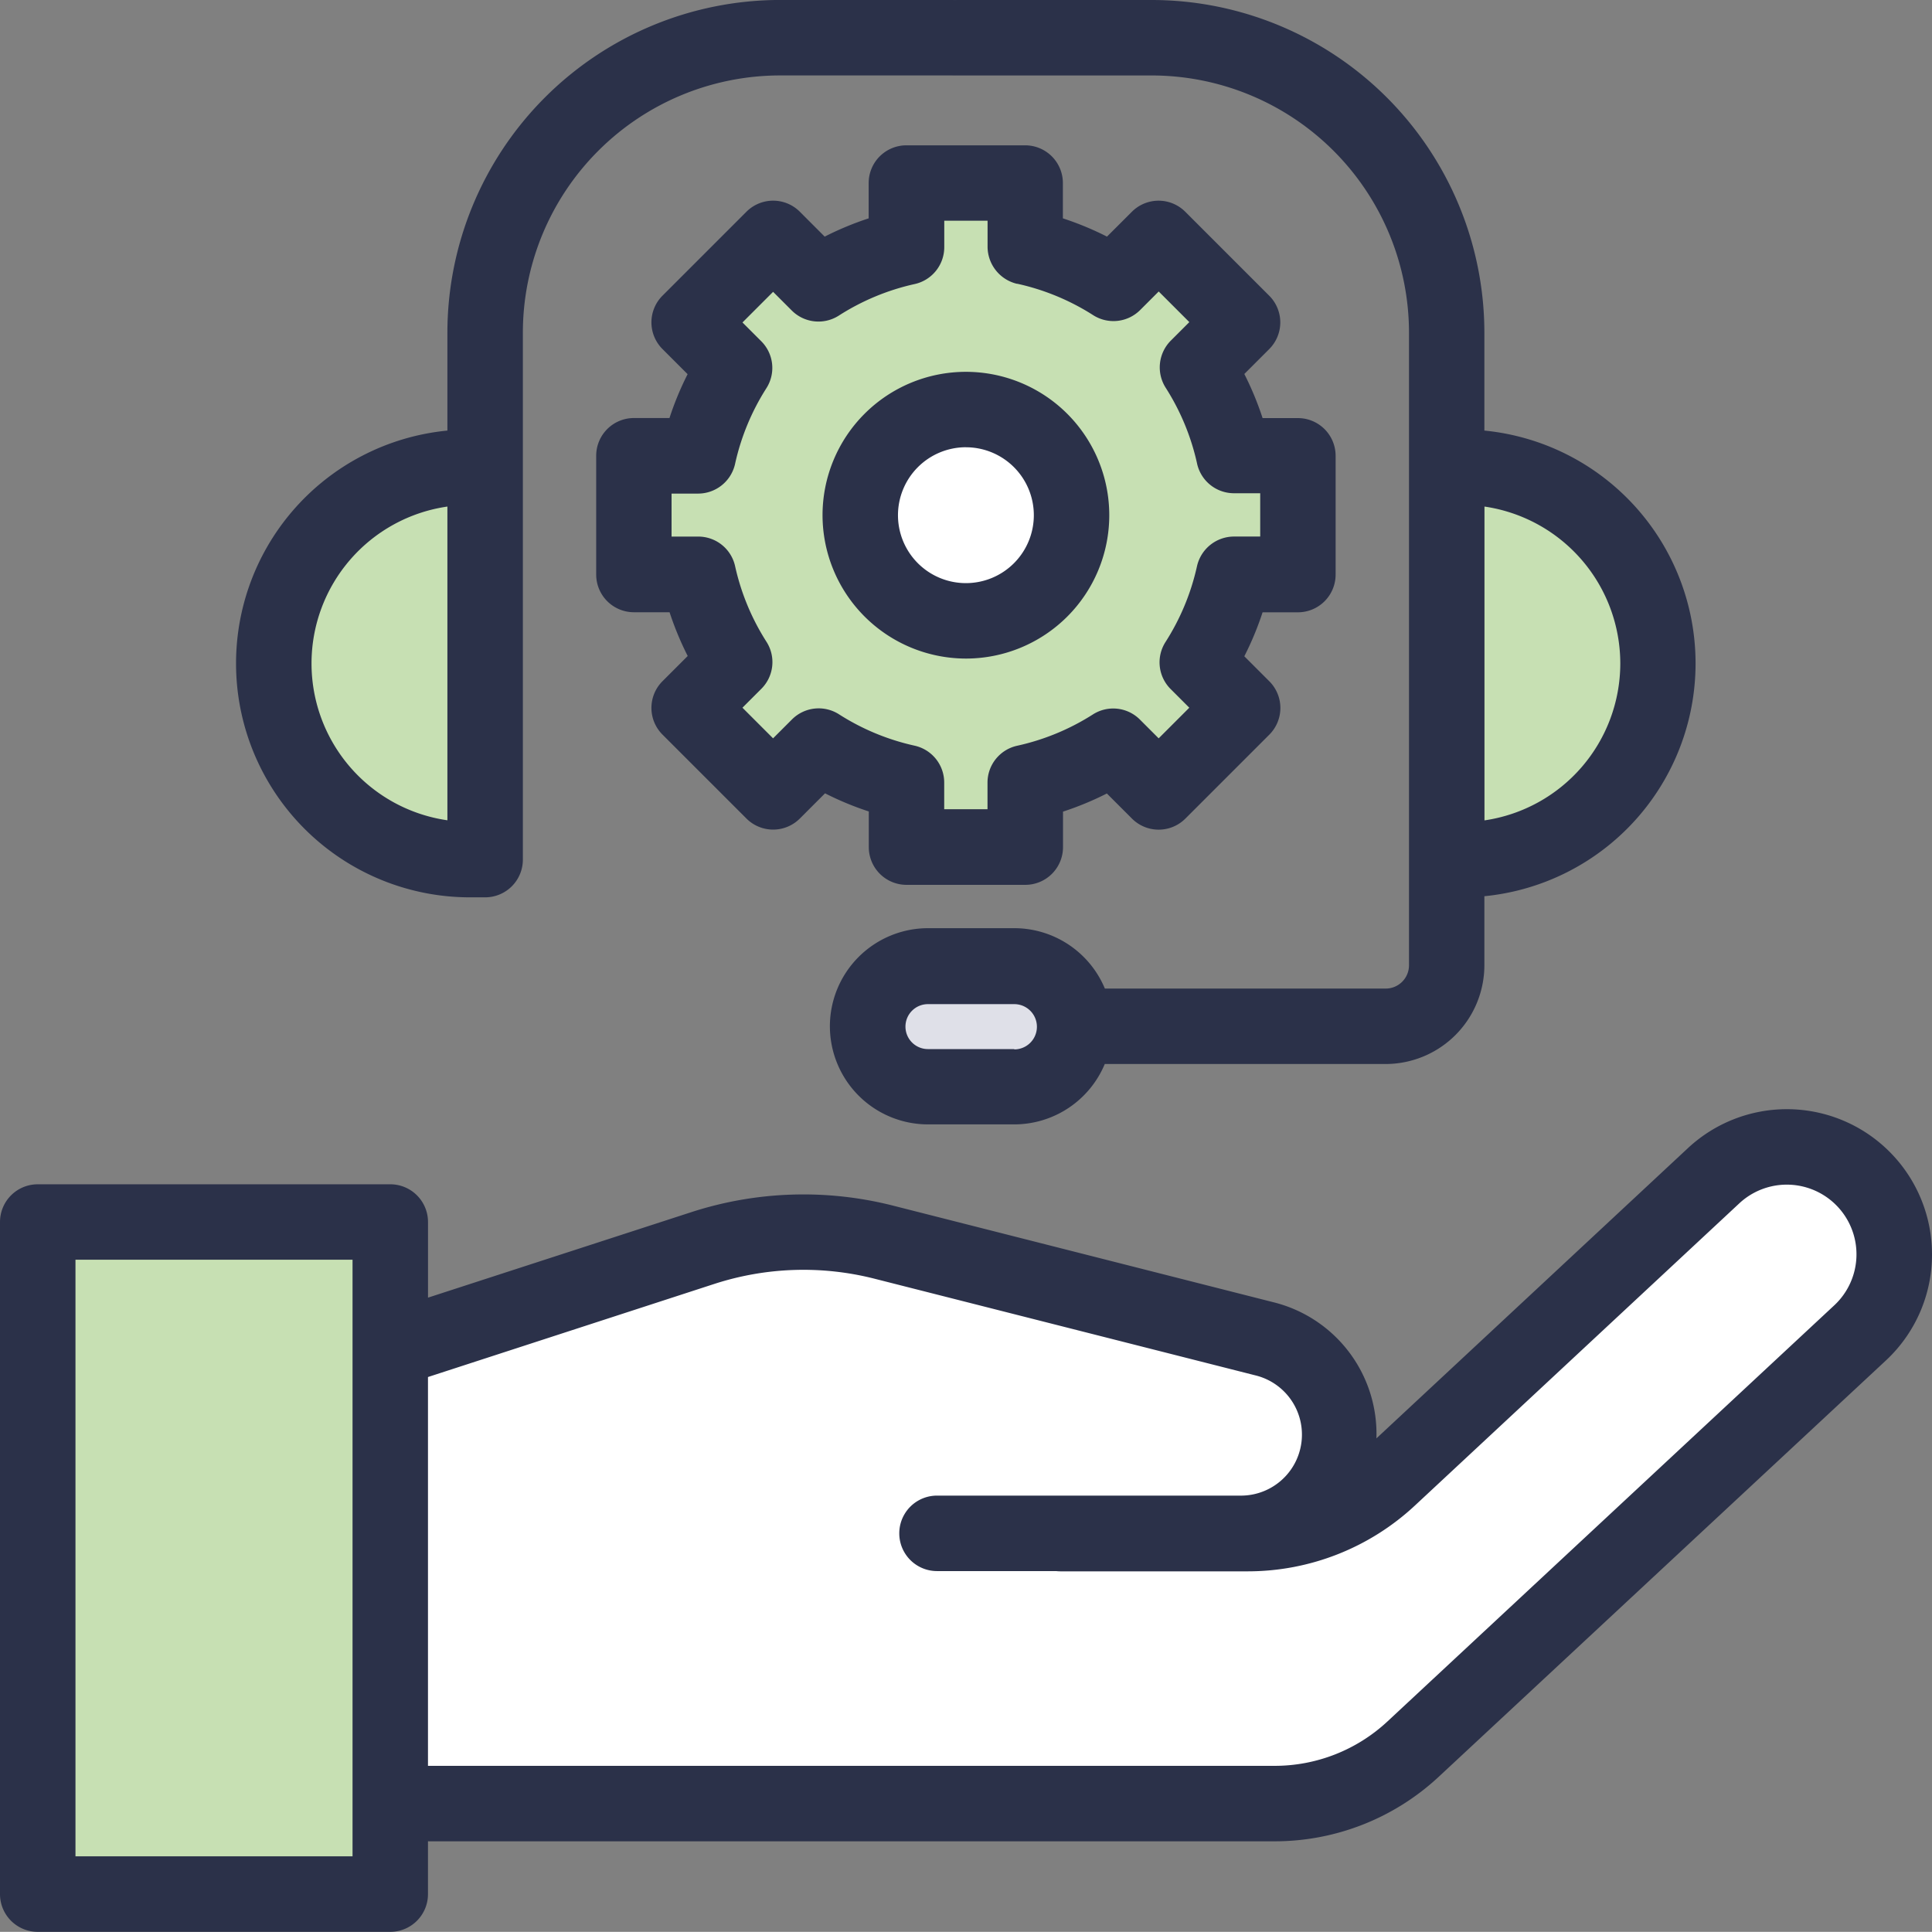 <svg xmlns="http://www.w3.org/2000/svg" width="60.184" height="60.179" viewBox="0 0 60.184 60.179">
  <rect x="0" y="0" width="60.184" height="60.179" fill="#808080" stroke="none"/>
  <g id="support_1_" data-name="support (1)" transform="translate(0 -0.02)">
    <path id="Path_1513" data-name="Path 1513" d="M118.809,306.967l11.838,3a3.079,3.079,0,0,1,2.306,3.29h0a3.079,3.079,0,0,1-3.064,2.773h-8.262l2.667.008h5.829a6.486,6.486,0,0,0,4.42-1.74l10.1-9.409a3.346,3.346,0,0,1,4.274-.239h0a3.346,3.346,0,0,1,.286,5.136l-13.917,12.956a6.345,6.345,0,0,1-4.323,1.7H103.421v-14.1l9.72-3.184A10.168,10.168,0,0,1,118.809,306.967Z" transform="translate(-91.264 -268.246)" fill="#fff"/>
    <path id="Path_1509" data-name="Path 1509" d="M229.947,257.881v0A1.879,1.879,0,0,1,231.826,256h2.689a1.879,1.879,0,0,1,1.879,1.879v0a1.879,1.879,0,0,1-1.879,1.879h-2.689A1.879,1.879,0,0,1,229.947,257.881Z" transform="translate(-202.917 -225.889)" fill="#dfe0e8"/>
    <g id="Group_763" data-name="Group 763" transform="translate(8.53 14.574)">
      <path id="Path_1510" data-name="Path 1510" d="M79.148,136.058h-.47a6.112,6.112,0,0,1-6.112-6.112h0a6.112,6.112,0,0,1,6.112-6.112h.47Z" transform="translate(-72.566 -123.834)" fill="#c7e0b3"/>
      <path id="Path_1511" data-name="Path 1511" d="M383.4,136.058h.47a6.112,6.112,0,0,0,6.112-6.112h0a6.112,6.112,0,0,0-6.112-6.112h-.47Z" transform="translate(-346.861 -123.834)" fill="#c7e0b3"/>
    </g>
    <path id="Path_1512" data-name="Path 1512" d="M188.674,60.747v-3.7H186.68a8.5,8.5,0,0,0-1.135-2.744,0,0,0,0,1,0,0l1.408-1.408-2.616-2.616-1.409,1.409a8.494,8.494,0,0,0-2.74-1.135.009.009,0,0,1-.007-.008V48.554h-3.7v2h0a8.5,8.5,0,0,0-2.742,1.138l-1.413-1.413-2.616,2.616,1.416,1.416a8.493,8.493,0,0,0-1.132,2.738,0,0,0,0,1,0,0h-2v3.7h2.007a8.5,8.5,0,0,0,1.135,2.736l-1.42,1.42,2.616,2.616,1.42-1.42a8.494,8.494,0,0,0,2.736,1.134V69.24h3.7v-2a8.5,8.5,0,0,0,2.74-1.133l1.416,1.416,2.616-2.616-1.413-1.413a8.494,8.494,0,0,0,1.138-2.739,0,0,0,0,1,0,0h1.992Z" transform="translate(-148.241 -42.829)" fill="#c7e0b3"/>
    <circle id="Ellipse_63" data-name="Ellipse 63" cx="3.291" cy="3.291" r="3.291" transform="translate(26.799 12.777)" fill="#fff"/>
    <rect id="Rectangle_307" data-name="Rectangle 307" width="10.982" height="20.937" transform="translate(1.175 38.087)" fill="#c7e0b3"/>
    <path id="Path_1513-2" data-name="Path 1513" d="M118.809,306.967l11.838,3a3.079,3.079,0,0,1,2.306,3.29h0a3.079,3.079,0,0,1-3.064,2.773h-8.262l2.667.008h5.829a6.486,6.486,0,0,0,4.42-1.74l10.1-9.409a3.346,3.346,0,0,1,4.274-.239h0a3.346,3.346,0,0,1,.286,5.136l-13.917,12.956a6.345,6.345,0,0,1-4.323,1.7H103.421v-14.1l9.72-3.184A10.168,10.168,0,0,1,118.809,306.967Z" transform="translate(-91.264 -268.246)" fill="none"/>
    <path id="Path_1514" data-name="Path 1514" d="M60.177,298.269a4.521,4.521,0,0,0-7.6-3.057l-9.7,9.038a4.225,4.225,0,0,0-3.205-4.24L27.82,297a11.329,11.329,0,0,0-6.294.206l-8.193,2.66V297.51a1.175,1.175,0,0,0-1.175-1.175H1.175A1.175,1.175,0,0,0,0,297.51v20.937a1.175,1.175,0,0,0,1.175,1.175H12.157a1.175,1.175,0,0,0,1.175-1.175V302.339l8.919-2.9a8.985,8.985,0,0,1,4.99-.163l11.852,3.008a1.9,1.9,0,0,1-.468,3.749H29.189a1.175,1.175,0,1,0,0,2.351H32.9a1.179,1.179,0,0,0,.135.008H38.86a7.639,7.639,0,0,0,5.222-2.055l10.1-9.409a2.17,2.17,0,1,1,2.958,3.177L43.224,313.065a5.154,5.154,0,0,1-3.523,1.386H13.389a1.175,1.175,0,0,0,0,2.351H39.7a7.5,7.5,0,0,0,5.124-2.016l13.917-12.956A4.508,4.508,0,0,0,60.177,298.269Zm-49.2,19H2.351V298.685h8.631v18.586Z" transform="translate(0 -259.423)" fill="#2b3149"/>
    <path id="Path_1517" data-name="Path 1517" d="M69.854,27.973h.47A1.175,1.175,0,0,0,71.5,26.8V10.379a8.018,8.018,0,0,1,8.009-8.009h5.326a1.175,1.175,0,1,0,0-2.351H79.509A10.371,10.371,0,0,0,69.149,10.379v3.054a7.287,7.287,0,0,0,.705,14.54ZM69.149,15.8v9.773a4.937,4.937,0,0,1,0-9.773Z" transform="translate(-55.212)" fill="#2b3149"/>
    <path id="Path_1519" data-name="Path 1519" d="M223.936,2.371h6.041a8.018,8.018,0,0,1,8.009,8.009V30.09a.726.726,0,0,1-.725.725h-8.749a3.059,3.059,0,0,0-2.819-1.881H223a3.058,3.058,0,0,0-3.054,3.054v0A3.058,3.058,0,0,0,223,35.046h2.69a3.058,3.058,0,0,0,2.819-1.881h8.749a3.079,3.079,0,0,0,3.076-3.076V27.938a7.287,7.287,0,0,0,0-14.505V10.379A10.371,10.371,0,0,0,229.977.02h-6.041a1.175,1.175,0,1,0,0,2.351ZM225.692,32.7H223a.7.7,0,0,1-.7-.7v0a.7.7,0,0,1,.7-.7h2.69a.705.705,0,0,1,0,1.41Zm18.876-12.01a4.944,4.944,0,0,1-4.231,4.886V15.8A4.944,4.944,0,0,1,244.568,20.686Z" transform="translate(-194.094 0)" fill="#2b3149"/>
    <path id="Path_1520" data-name="Path 1520" d="M164.331,40.619a1.176,1.176,0,0,0-1.662,0l-2.616,2.616a1.175,1.175,0,0,0,0,1.662l.783.783a9.613,9.613,0,0,0-.565,1.366h-1.108a1.175,1.175,0,0,0-1.175,1.175v3.7a1.175,1.175,0,0,0,1.175,1.175h1.111a9.638,9.638,0,0,0,.565,1.363l-.786.786a1.175,1.175,0,0,0,0,1.662l2.616,2.616a1.176,1.176,0,0,0,1.662,0l.786-.786a9.623,9.623,0,0,0,1.363.565v1.111a1.175,1.175,0,0,0,1.175,1.175h3.7a1.175,1.175,0,0,0,1.175-1.175V59.307a9.615,9.615,0,0,0,1.366-.565l.783.783a1.176,1.176,0,0,0,1.662,0l2.616-2.616a1.175,1.175,0,0,0,0-1.662l-.779-.779a9.608,9.608,0,0,0,.569-1.37h1.1a1.175,1.175,0,0,0,1.175-1.175v-3.7a1.175,1.175,0,0,0-1.175-1.175h-1.1a9.641,9.641,0,0,0-.569-1.374l.776-.776a1.175,1.175,0,0,0,0-1.662l-2.616-2.616a1.175,1.175,0,0,0-1.662,0l-.776.775a9.645,9.645,0,0,0-1.374-.569v-1.1a1.175,1.175,0,0,0-1.175-1.175h-3.7a1.175,1.175,0,0,0-1.175,1.175v1.1a9.639,9.639,0,0,0-1.37.569Zm3.558,2.258a1.177,1.177,0,0,0,.942-1.153V40.9h1.349v.811a1.191,1.191,0,0,0,.913,1.153l.016,0a7.3,7.3,0,0,1,2.361.978,1.176,1.176,0,0,0,1.463-.16l.578-.578.954.954-.577.577a1.181,1.181,0,0,0-.158,1.47,7.306,7.306,0,0,1,.972,2.341,1.177,1.177,0,0,0,1.153.943h.818v1.349h-.817a1.184,1.184,0,0,0-1.153.927,7.3,7.3,0,0,1-.98,2.358,1.175,1.175,0,0,0,.159,1.465l.582.582-.954.954-.585-.585a1.175,1.175,0,0,0-1.463-.16,7.3,7.3,0,0,1-2.361.976,1.176,1.176,0,0,0-.923,1.148v.829h-1.349v-.831a1.176,1.176,0,0,0-.921-1.148,7.306,7.306,0,0,1-2.357-.978,1.175,1.175,0,0,0-1.464.16l-.589.589-.954-.954.589-.589a1.175,1.175,0,0,0,.16-1.464,7.3,7.3,0,0,1-.978-2.357,1.175,1.175,0,0,0-1.148-.921h-.831V49.4h.827a1.181,1.181,0,0,0,1.137-.868c.005-.019.01-.037.014-.056a7.3,7.3,0,0,1,.976-2.359,1.175,1.175,0,0,0-.16-1.463l-.585-.585.954-.954.582.582a1.176,1.176,0,0,0,1.464.159A7.3,7.3,0,0,1,167.889,42.877Z" transform="translate(-139.416 -34.004)" fill="#2b3149"/>
    <path id="Path_1521" data-name="Path 1521" d="M222.449,107.483a4.466,4.466,0,1,0-4.466-4.466A4.472,4.472,0,0,0,222.449,107.483Zm0-6.582a2.116,2.116,0,1,1-2.116,2.116A2.118,2.118,0,0,1,222.449,100.9Z" transform="translate(-192.36 -86.948)" fill="#2b3149"/>
  </g>
</svg>
